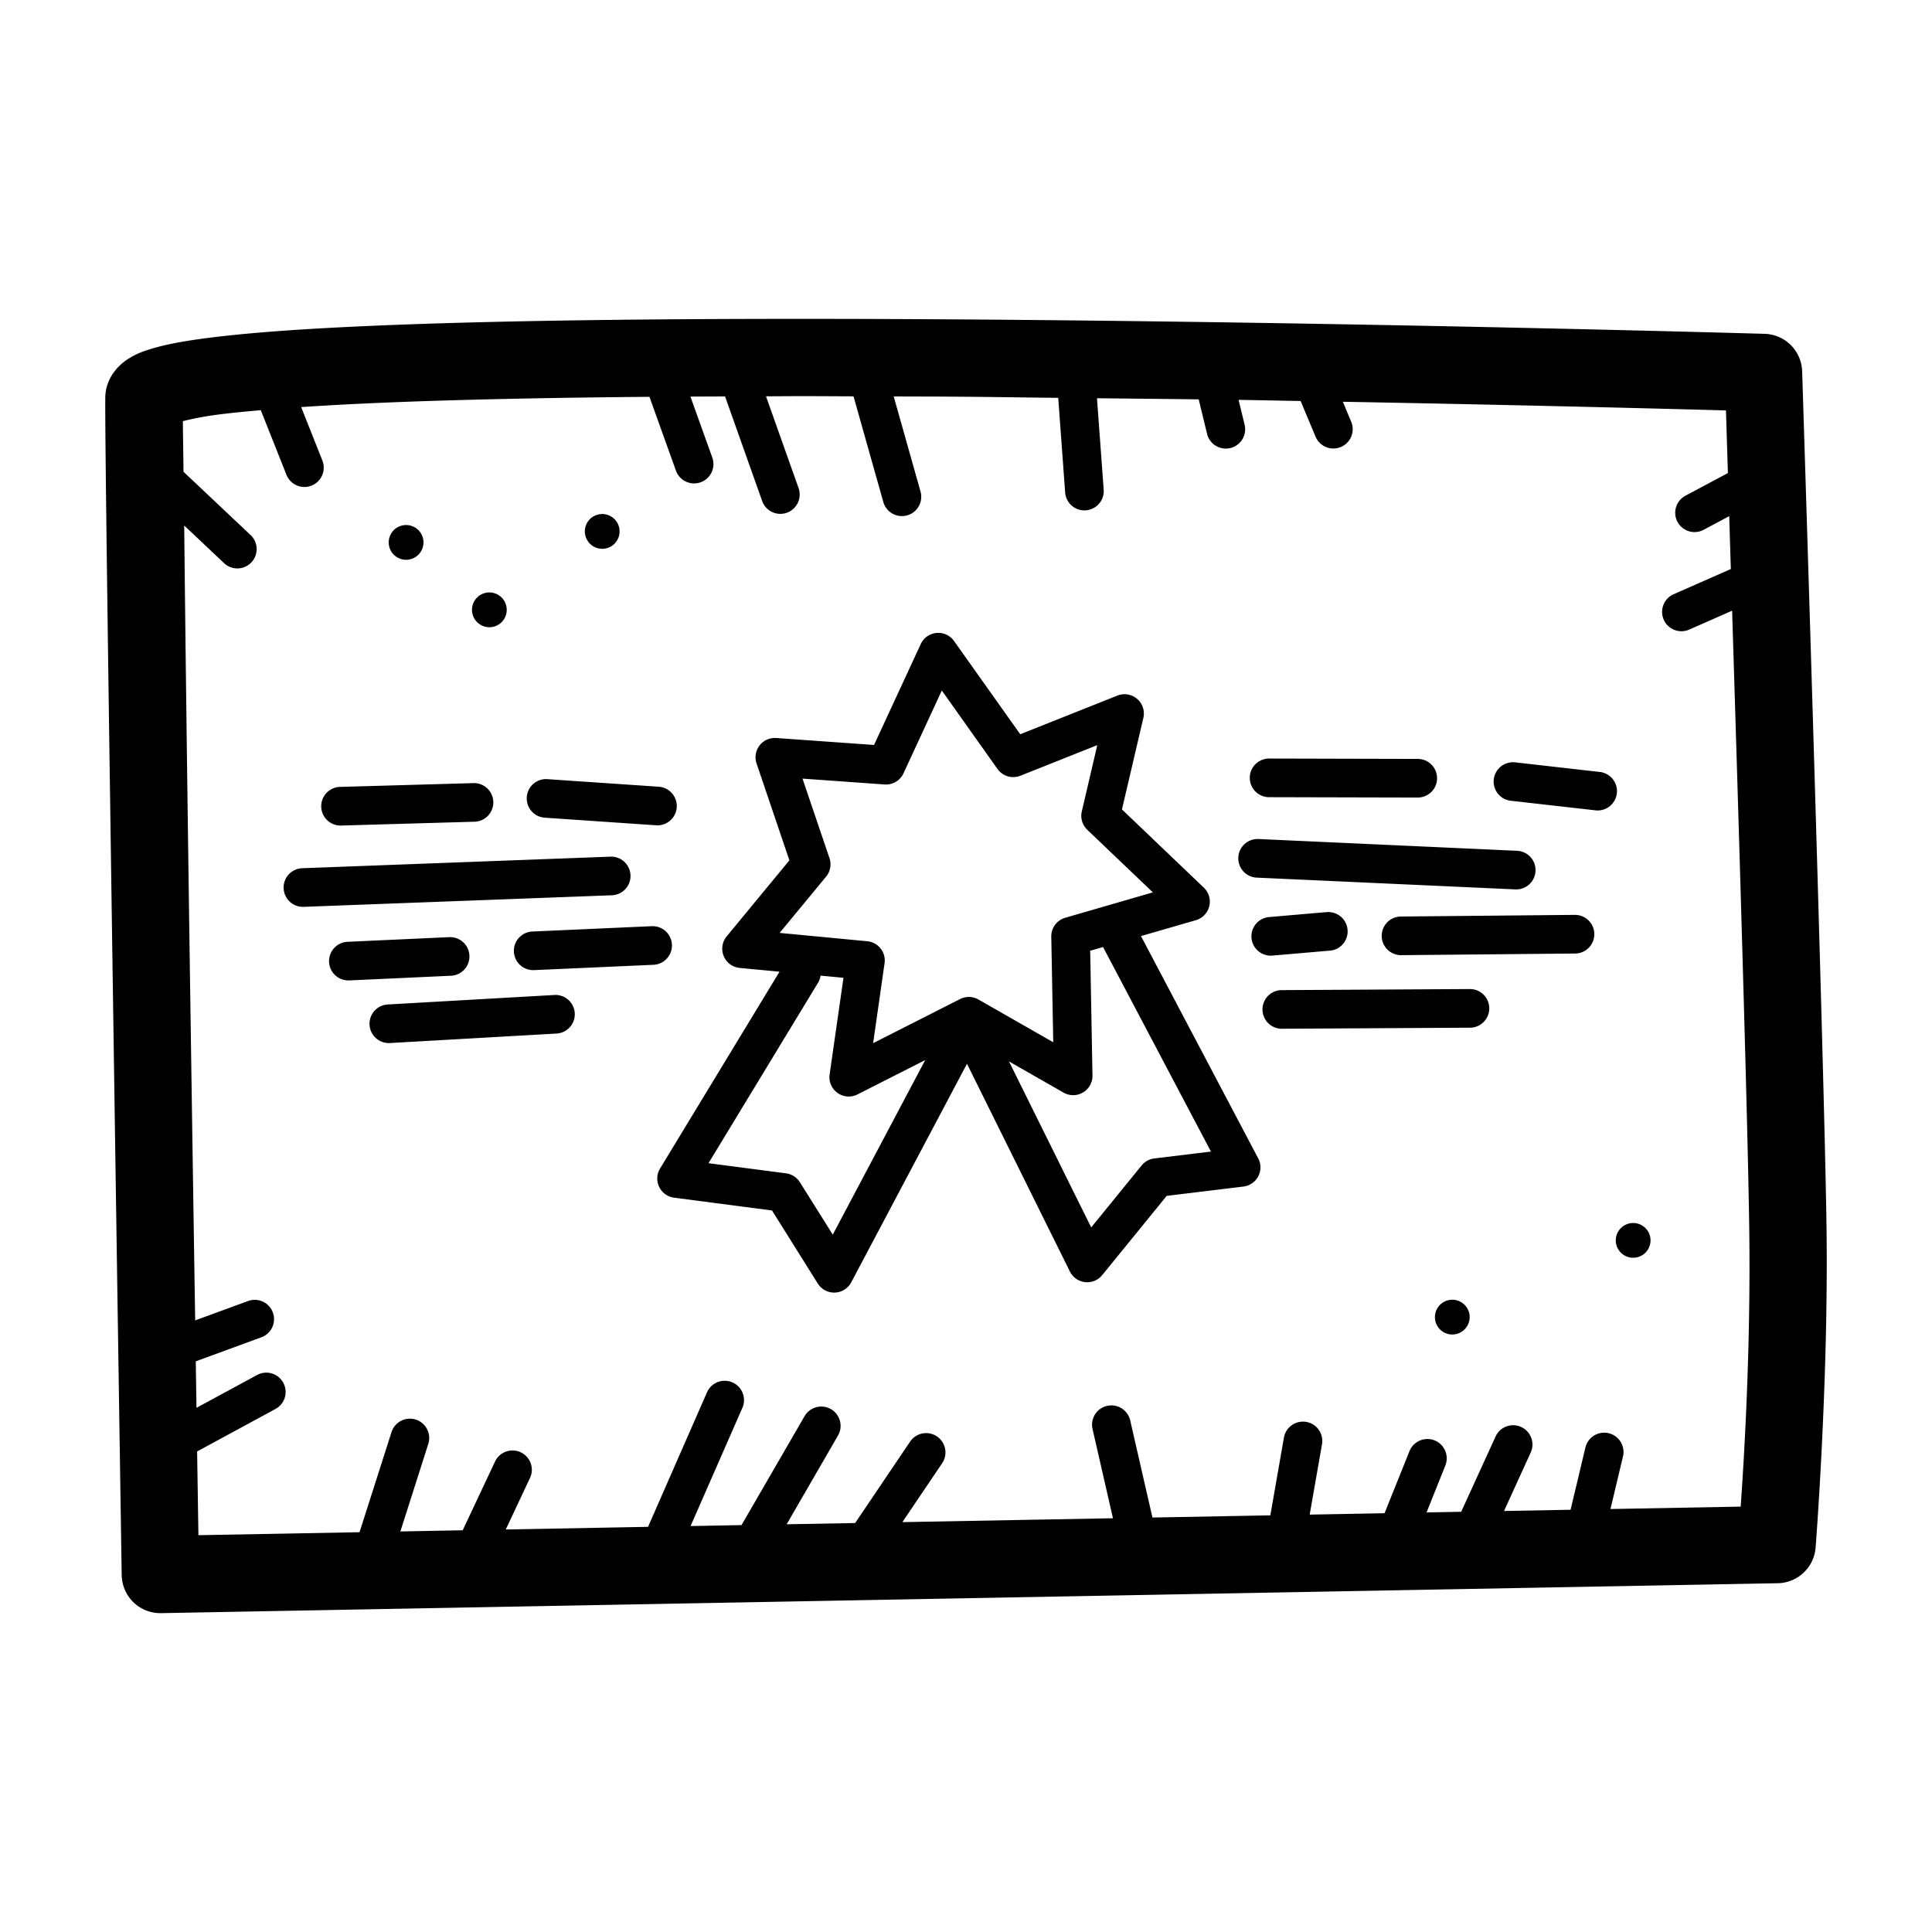 <svg height="100px" width="100px" viewBox="0 0 100 100" xmlns="http://www.w3.org/2000/svg"><path d="M 41.562 16.504 C 33.814 16.503 26.427 16.587 20.486 16.814 C 16.526 16.966 13.218 17.177 10.807 17.486 C 9.601 17.641 8.633 17.809 7.809 18.062 C 7.397 18.189 7.021 18.32 6.588 18.607 C 6.154 18.895 5.459 19.547 5.449 20.592 C 5.429 22.726 5.644 37.744 5.861 52.496 C 6.078 67.248 6.299 81.527 6.299 81.527 A 2 2 0 0 0 8.336 83.496 L 92.018 81.947 A 2 2 0 0 0 93.975 80.105 C 93.975 80.105 94.648 71.594 94.541 63.553 C 94.434 55.53 93.279 19.215 93.279 19.215 A 2 2 0 0 0 91.338 17.279 C 91.338 17.279 70.374 16.67 49.391 16.531 C 46.768 16.514 44.145 16.504 41.562 16.504 z M 41.561 20.504 C 42.424 20.504 43.307 20.511 44.178 20.514 L 45.721 25.984 A 1 1 0 1 0 47.646 25.441 L 46.258 20.52 C 47.297 20.524 48.324 20.524 49.365 20.531 C 51.238 20.544 52.944 20.573 54.773 20.592 L 55.131 25.467 A 1 1 0 1 0 57.125 25.32 L 56.779 20.613 C 58.539 20.633 60.357 20.648 62.045 20.672 L 62.471 22.428 A 1 1 0 1 0 64.414 21.957 L 64.109 20.697 C 65.283 20.715 66.197 20.737 67.32 20.756 L 68.092 22.6 A 1 1 0 1 0 69.938 21.828 L 69.506 20.795 C 80.129 20.989 88.218 21.212 89.336 21.244 C 89.344 21.484 89.416 23.873 89.436 24.486 L 87.262 25.646 A 1 1 0 1 0 88.203 27.41 L 89.504 26.715 C 89.526 27.419 89.56 28.554 89.588 29.453 L 86.645 30.75 A 1 1 0 1 0 87.451 32.58 L 89.654 31.609 C 89.986 42.316 90.468 58.132 90.541 63.607 C 90.626 70.027 90.251 75.786 90.098 77.982 L 83.357 78.107 L 84.002 75.4 A 1 1 0 0 0 83.053 74.156 A 1 1 0 0 0 82.057 74.938 L 81.293 78.145 L 77.848 78.209 L 79.223 75.197 A 1 1 0 0 0 78.332 73.77 A 1 1 0 0 0 77.404 74.367 L 75.631 78.25 L 73.838 78.283 L 74.805 75.869 A 1 1 0 0 0 73.85 74.484 A 1 1 0 0 0 72.949 75.125 L 71.664 78.324 L 67.789 78.396 L 68.424 74.77 A 1 1 0 0 0 67.4 73.584 A 1 1 0 0 0 66.453 74.426 L 65.752 78.434 L 59.65 78.547 L 58.502 73.533 A 1 1 0 0 0 57.484 72.744 A 1 1 0 0 0 56.553 73.98 L 57.607 78.584 L 46.707 78.785 L 48.758 75.748 A 1 1 0 0 0 47.916 74.178 A 1 1 0 0 0 47.1 74.629 L 44.262 78.832 L 40.717 78.896 L 43.367 74.316 A 1 1 0 0 0 42.52 72.803 A 1 1 0 0 0 41.637 73.314 L 38.381 78.939 L 35.744 78.988 L 38.42 72.883 A 1 1 0 0 0 37.506 71.469 A 1 1 0 0 0 36.588 72.08 L 33.543 79.029 L 26.178 79.166 L 27.426 76.514 A 1 1 0 0 0 26.553 75.076 A 1 1 0 0 0 25.617 75.662 L 23.949 79.207 L 20.723 79.268 L 22.164 74.748 A 1 1 0 0 0 21.211 73.43 A 1 1 0 0 0 20.26 74.141 L 18.609 79.307 L 10.27 79.461 C 10.265 79.176 10.215 75.882 10.203 75.127 L 14.248 72.934 A 1 1 0 0 0 13.744 71.049 A 1 1 0 0 0 13.295 71.176 L 10.17 72.869 C 10.162 72.328 10.143 71.124 10.133 70.463 L 13.514 69.223 A 1 1 0 0 0 13.186 67.279 A 1 1 0 0 0 12.824 67.346 L 10.102 68.344 C 10.025 63.331 9.98 60.519 9.861 52.438 C 9.689 40.735 9.586 32.305 9.535 27.201 L 11.578 29.129 A 1 1 0 1 0 12.949 27.674 L 9.498 24.418 C 9.495 24.042 9.465 22.015 9.465 21.799 C 9.923 21.688 10.452 21.566 11.316 21.455 C 11.949 21.374 12.695 21.301 13.498 21.23 L 14.826 24.574 A 1 1 0 1 0 16.686 23.836 L 15.588 21.07 C 17.103 20.969 18.782 20.882 20.639 20.811 C 24.432 20.665 28.869 20.581 33.615 20.539 L 34.986 24.359 A 1 1 0 1 0 36.869 23.684 L 35.736 20.527 C 36.326 20.524 36.932 20.522 37.529 20.52 L 39.449 25.932 A 1 1 0 1 0 41.334 25.262 L 39.648 20.512 C 40.294 20.511 40.909 20.504 41.561 20.504 z M 31.264 26.611 C 31.147 26.599 31.027 26.61 30.908 26.646 C 30.433 26.791 30.167 27.293 30.311 27.768 C 30.456 28.243 30.957 28.511 31.432 28.367 C 31.907 28.223 32.175 27.719 32.031 27.244 C 31.923 26.888 31.612 26.648 31.264 26.611 z M 21.113 27.18 C 20.997 27.167 20.877 27.179 20.758 27.215 C 20.283 27.359 20.014 27.861 20.158 28.336 C 20.302 28.811 20.806 29.08 21.281 28.936 C 21.756 28.792 22.025 28.288 21.881 27.812 C 21.773 27.456 21.462 27.217 21.113 27.18 z M 25.424 30.67 C 25.308 30.658 25.187 30.667 25.068 30.703 C 24.593 30.847 24.325 31.351 24.469 31.826 C 24.613 32.301 25.117 32.57 25.592 32.426 C 26.067 32.282 26.333 31.778 26.189 31.303 C 26.081 30.946 25.772 30.707 25.424 30.67 z M 48.518 32.758 A 1 1 0 0 0 47.658 33.336 L 45.24 38.559 L 40.18 38.199 A 1 1 0 0 0 39.16 39.518 L 40.859 44.531 L 37.611 48.469 A 1 1 0 0 0 38.289 50.1 L 40.348 50.295 L 34.166 60.48 A 1 1 0 0 0 34.891 61.992 L 39.959 62.654 L 42.328 66.434 A 1 1 0 0 0 44.061 66.371 L 50.051 55.061 L 55.377 65.812 A 1 1 0 0 0 57.049 66 L 60.389 61.898 L 64.359 61.416 A 1 1 0 0 0 65.125 59.957 L 59.057 48.451 L 61.898 47.629 A 1 1 0 0 0 62.311 45.945 L 58.072 41.896 L 59.18 37.16 A 1 1 0 0 0 57.836 36.004 L 52.807 38.004 L 49.381 33.178 A 1 1 0 0 0 48.518 32.758 z M 48.748 35.74 L 51.631 39.803 A 1 1 0 0 0 52.816 40.152 L 56.795 38.568 L 55.994 41.998 A 1 1 0 0 0 56.277 42.949 L 59.672 46.189 L 55.135 47.504 A 1 1 0 0 0 54.414 48.482 L 54.516 53.947 L 50.643 51.734 A 1 1 0 0 0 49.695 51.711 L 45.193 53.994 L 45.785 49.857 A 1 1 0 0 0 44.891 48.719 L 40.354 48.287 L 42.758 45.375 A 1 1 0 0 0 42.934 44.418 L 41.537 40.301 L 45.787 40.604 A 1 1 0 0 0 46.766 40.025 L 48.748 35.74 z M 65.691 39.262 A 1 1 0 1 0 65.686 41.262 L 73.379 41.281 A 1 1 0 1 0 73.385 39.281 L 65.691 39.262 z M 78.262 39.455 A 1 1 0 0 0 78.236 41.451 L 82.547 41.939 A 1 1 0 1 0 82.773 39.953 L 78.461 39.463 A 1 1 0 0 0 78.361 39.455 A 1 1 0 0 0 78.262 39.455 z M 28.24 40.326 A 1 1 0 0 0 28.205 42.324 L 33.961 42.717 A 1 1 0 1 0 34.098 40.721 L 28.342 40.33 A 1 1 0 0 0 28.24 40.326 z M 24.541 40.533 A 1 1 0 0 0 24.471 40.535 L 17.598 40.73 A 1 1 0 1 0 17.656 42.73 L 24.527 42.533 A 1 1 0 0 0 24.541 40.533 z M 65.045 43.428 A 1 1 0 0 0 65.053 45.426 L 78.434 46.035 A 1 1 0 1 0 78.525 44.037 L 65.145 43.428 A 1 1 0 0 0 65.045 43.428 z M 31.633 44.34 A 1 1 0 0 0 31.562 44.342 L 15.643 44.939 A 1 1 0 1 0 15.717 46.938 L 31.637 46.34 A 1 1 0 0 0 31.633 44.34 z M 68.723 47.209 A 1 1 0 0 0 68.682 47.211 A 1 1 0 0 0 68.611 47.215 L 65.713 47.465 A 1.001 1.001 0 1 0 65.885 49.459 L 68.783 49.209 A 1 1 0 0 0 68.723 47.209 z M 81.512 47.354 L 72.508 47.439 A 1 1 0 1 0 72.527 49.439 L 81.531 49.354 A 1 1 0 1 0 81.512 47.354 z M 33.77 47.939 A 1 1 0 0 0 33.699 47.941 L 27.562 48.215 A 1 1 0 1 0 27.65 50.213 L 33.789 49.939 A 1 1 0 0 0 33.77 47.939 z M 23.287 48.506 A 1 1 0 0 0 23.217 48.508 L 17.986 48.748 A 1 1 0 1 0 18.078 50.746 L 23.309 50.506 A 1 1 0 0 0 23.287 48.506 z M 57.094 49.018 L 62.678 59.605 L 59.746 59.961 A 1 1 0 0 0 59.092 60.322 L 56.48 63.531 L 52.225 54.939 L 55.053 56.555 A 1 1 0 0 0 56.547 55.668 L 56.428 49.211 L 57.094 49.018 z M 42.473 50.498 L 43.658 50.611 L 42.941 55.615 A 1 1 0 0 0 44.383 56.648 L 47.889 54.869 L 43.104 63.904 L 41.402 61.193 A 1 1 0 0 0 40.686 60.732 L 36.672 60.207 L 42.334 50.879 A 1 1 0 0 0 42.473 50.498 z M 76.078 51.193 L 66.34 51.248 A 1 1 0 1 0 66.352 53.248 L 76.09 53.193 A 1 1 0 1 0 76.078 51.193 z M 28.768 51.498 A 1 1 0 0 0 28.697 51.5 L 20.098 51.99 A 1 1 0 1 0 20.211 53.986 L 28.812 53.496 A 1 1 0 0 0 28.768 51.498 z M 84.662 63.312 C 84.434 63.279 84.193 63.334 83.994 63.482 C 83.596 63.778 83.514 64.342 83.811 64.74 C 84.107 65.137 84.67 65.219 85.068 64.924 C 85.466 64.628 85.55 64.064 85.254 63.666 C 85.106 63.467 84.89 63.346 84.662 63.312 z M 75.301 67.283 C 75.073 67.25 74.834 67.303 74.635 67.451 C 74.237 67.747 74.152 68.313 74.449 68.711 C 74.745 69.109 75.309 69.192 75.707 68.895 C 76.105 68.599 76.189 68.035 75.893 67.637 C 75.744 67.438 75.528 67.317 75.301 67.283 z"></path></svg>